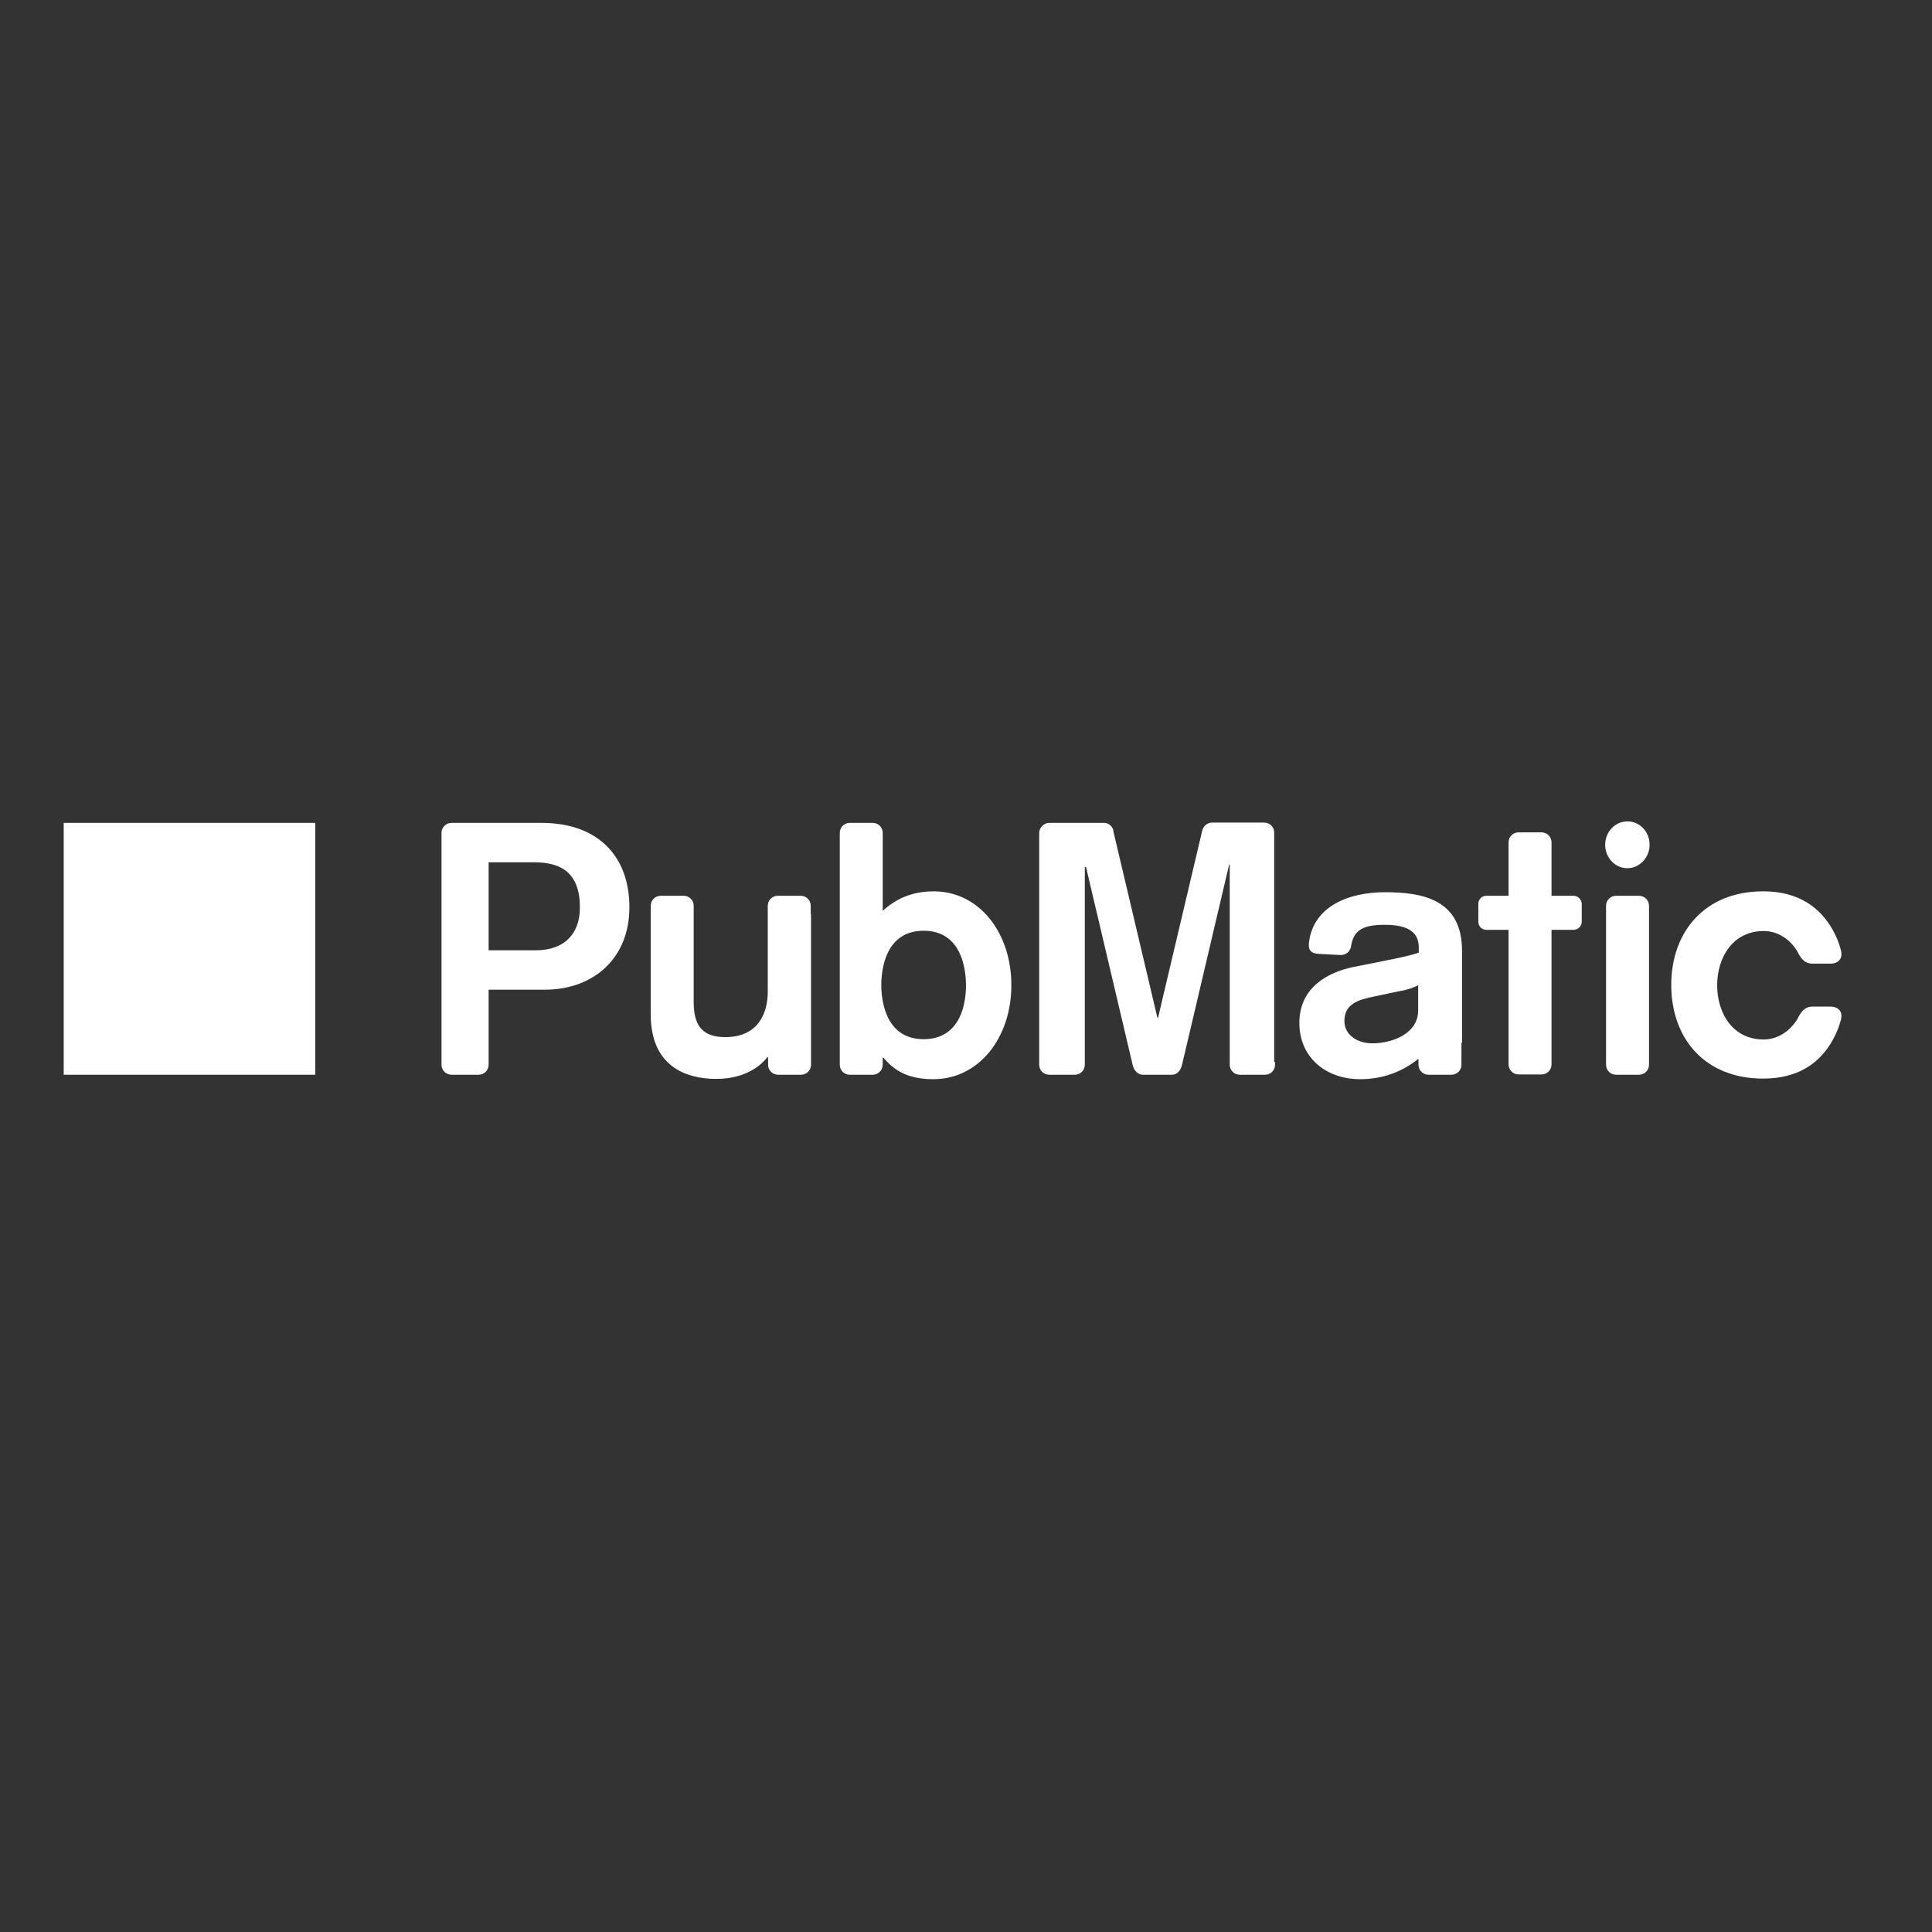 <?xml version="1.0" encoding="utf-8"?>
<!-- Generator: Adobe Illustrator 19.2.1, SVG Export Plug-In . SVG Version: 6.00 Build 0)  -->
<svg version="1.1" id="layer" xmlns="http://www.w3.org/2000/svg" xmlns:xlink="http://www.w3.org/1999/xlink" x="0px" y="0px"
	 viewBox="0 0 652 652" style="enable-background:new 0 0 652 652" xml:space="preserve">
<rect x="0" y="0" width="652" height="652" fill="#333333" stroke="none"/>
<style type="text/css">
	.st0{fill:#FFF;}
</style>
<g id="Logo">
	<g id="logo_color-black">
		<g id="Group">
			<g id="Group-Copy">
				<path id="Fill-1" class="st0" d="M311.7,350.7c-11,0-14.2-9.6-14.3-18.3c0.1-8.7,3.3-18.3,14.3-18.3s14.2,9.6,14.3,18.3
					C326,341.2,322.7,350.7,311.7,350.7L311.7,350.7z M315.1,300.8c-7.2,0-12.8,2.5-17.2,6.6v-20.5h0v-5.8c0-1.9-1.5-3.4-3.4-3.4
					h-7.7c-1.9,0-3.4,1.5-3.4,3.4v5.8h0v62.8h0v9.6c0,1.9,1.5,3.4,3.4,3.4h7.7c1.9,0,3.4-1.5,3.4-3.4v-2.4h0.2
					c3.6,4.3,8.2,7.3,16.9,7.3c15.5,0,26.3-14.2,26.3-31.6C341.4,315,330.6,300.8,315.1,300.8L315.1,300.8z M273.6,308.5
					L273.6,308.5l0-2.8c0-1.9-1.5-3.4-3.4-3.4h-7.7c-1.9,0-3.4,1.5-3.4,3.4v2.8h0v26.2c0,7.3-3.3,15.3-14.3,15.3
					c-7.4,0-10.7-3.5-10.7-11.8v-32.5c0-1.9-1.5-3.4-3.4-3.4h-7.7c-1.9,0-3.4,1.5-3.4,3.4v1.4h0v35.2c0,17.5,11.8,21.8,22.1,21.8
					c8.2,0,14.1-3.2,17.3-7.4h0.2v2.4h0v0.2c0,1.9,1.5,3.4,3.4,3.4h7.7c1.9,0,3.4-1.5,3.4-3.4v-0.2h0V308.5L273.6,308.5z
					 M180.8,320.7h-15.9V291h15.3c9.2,0,15.5,3.5,15.5,15.3C195.7,314.7,190.9,320.7,180.8,320.7L180.8,320.7z M182.7,277.7h-21.2
					h-8h-1.1c-1.9,0-3.4,1.5-3.4,3.4v1.1v75.2v1.9c0,1.9,1.5,3.4,3.4,3.4h9.1c1.9,0,3.4-1.5,3.4-3.4v-1.9h0V334h18.9
					c16.8,0,28.6-10.9,28.6-27.7C212.5,289.9,202.7,277.7,182.7,277.7L182.7,277.7z"/>
				<path id="Fill-3" class="st0" d="M478.6,332.5c-1.9,1-4.3,1.7-6.9,2.1l-8,1.7c-5.5,1.1-10,2.6-10,8.3c0,4.5,4.2,7.5,9.4,7.5
					c6.8,0,15.5-3.3,15.5-11.1V332.5z M493.2,351.9L493.2,351.9l0,7.4c0,1.9-1.5,3.4-3.4,3.4h-3.5l0,0l0,0h-4.2
					c-1.9,0-3.4-1.5-3.4-3.4v-2c0,0,0,0,0,0c-5.6,4.5-12.2,6.9-19.7,6.9c-11.5,0-20.5-7.3-20.5-19c0-11.8,9.4-17.1,18.4-18.9
					l6.1-1.2c5.3-1.1,12.1-2.3,15.8-3.6v-1.8c0-6-5.1-7.6-11.5-7.6c-7.4,0-10.6,1.8-11.4,7.5l0,0c-0.1,0.6-0.4,1-0.8,1.5l0,0.1h0
					c-0.7,0.7-1.6,1.1-2.6,1.1l-7.7-0.4c-2.7-0.2-3.2-1.6-3.1-3.4l0,0c0,0,0,0,0-0.1v0l0,0c1.3-12.4,13.2-17.3,25.7-17.3
					c13,0,26,2.6,26,19.8V351.9z M617.7,339.7h-6.1c-2.3,0-3.6,1.5-4.8,3.7l-0.1,0.3c-2.5,4.2-6.7,7.1-11.5,7.1
					c-10.4,0-15.7-8.8-15.7-18.3c0-9.4,5.3-18.3,15.7-18.3c4.8,0,9,2.8,11.5,7.1l0.1,0.3c1.2,2.2,2.5,3.6,4.8,3.6h6.1
					c2.9,0,4.2-1.9,3.6-4.3l0-0.1c-0.6-2.4-1.5-4.6-2.6-6.6l-0.2-0.4c-4.1-7.2-11.1-13-23.5-13c-19.6,0-31,13.6-31,31.6
					c0,18,11.3,31.6,31,31.6c12.4,0,19.4-5.7,23.5-13l0.2-0.4c1.1-2,2-4.2,2.6-6.6l0-0.1C621.9,341.6,620.6,339.7,617.7,339.7
					L617.7,339.7z M556.7,285.1c0-4.4-3.3-7.9-7.5-7.9c-4.1,0-7.5,3.5-7.5,7.9c0,4.4,3.4,7.9,7.5,7.9
					C553.3,293,556.7,289.4,556.7,285.1L556.7,285.1z M556.5,305.7c0-1.9-1.5-3.4-3.4-3.4h-7.7c-1.9,0-3.4,1.5-3.4,3.4v53.6
					c0,1.9,1.5,3.4,3.4,3.4h7.7c1.9,0,3.4-1.5,3.4-3.4V305.7z M531,302.3h-7.4v-18c0-1.9-1.5-3.4-3.4-3.4h-7.7
					c-1.9,0-3.4,1.5-3.4,3.4v18h-7.5c-1.5,0-2.7,1.2-2.7,2.7v6.1c0,1.5,1.2,2.7,2.7,2.7h7.5v45.4c0,1.9,1.5,3.4,3.4,3.4h7.7
					c1.9,0,3.4-1.5,3.4-3.4v-45.4h7.4c1.5,0,2.8-1.2,2.8-2.7V305C533.7,303.5,532.5,302.3,531,302.3L531,302.3z M430.3,358.4
					L430.3,358.4l0,0.9c0,1.9-1.5,3.4-3.4,3.4h-8.5c-1.9,0-3.4-1.5-3.4-3.4v-66.7l0,0v-0.8h-0.2l-6.9,29.3h0l-5.8,24.7l-3.1,13.1
					l0,0l-0.1,0.4c-0.4,1.8-1.5,3.4-3.4,3.4l0,0h-9.9v0c-1.8-0.1-3-1.6-3.4-3.4l0-0.1h0l-15.7-66.6l-0.4,0v65.9h0v0.8
					c0,1.9-1.5,3.4-3.4,3.4h-8.6c-1.9,0-3.4-1.5-3.4-3.4v-78.2c0,0,0,0,0,0v-0.1l0,0c0.1-1.8,1.6-3.3,3.4-3.3h0h18.4h0.1v0
					c1.5,0,2.7,1.1,3.1,2.4h0l0,0.2c0,0,0,0.1,0,0.1l14.9,63.1h0.2l14.9-63.1c0.3-1.5,1.6-2.7,3.2-2.8v0h0.1h17.4h0.2
					c1.9,0,3.4,1.5,3.4,3.3l0,0V358.4z"/>
				<polygon id="Fill-6" class="st0" points="21.5,362.7 106.4,362.7 106.4,277.7 21.5,277.7 				"/>
			</g>
		</g>
	</g>
</g>
</svg>
